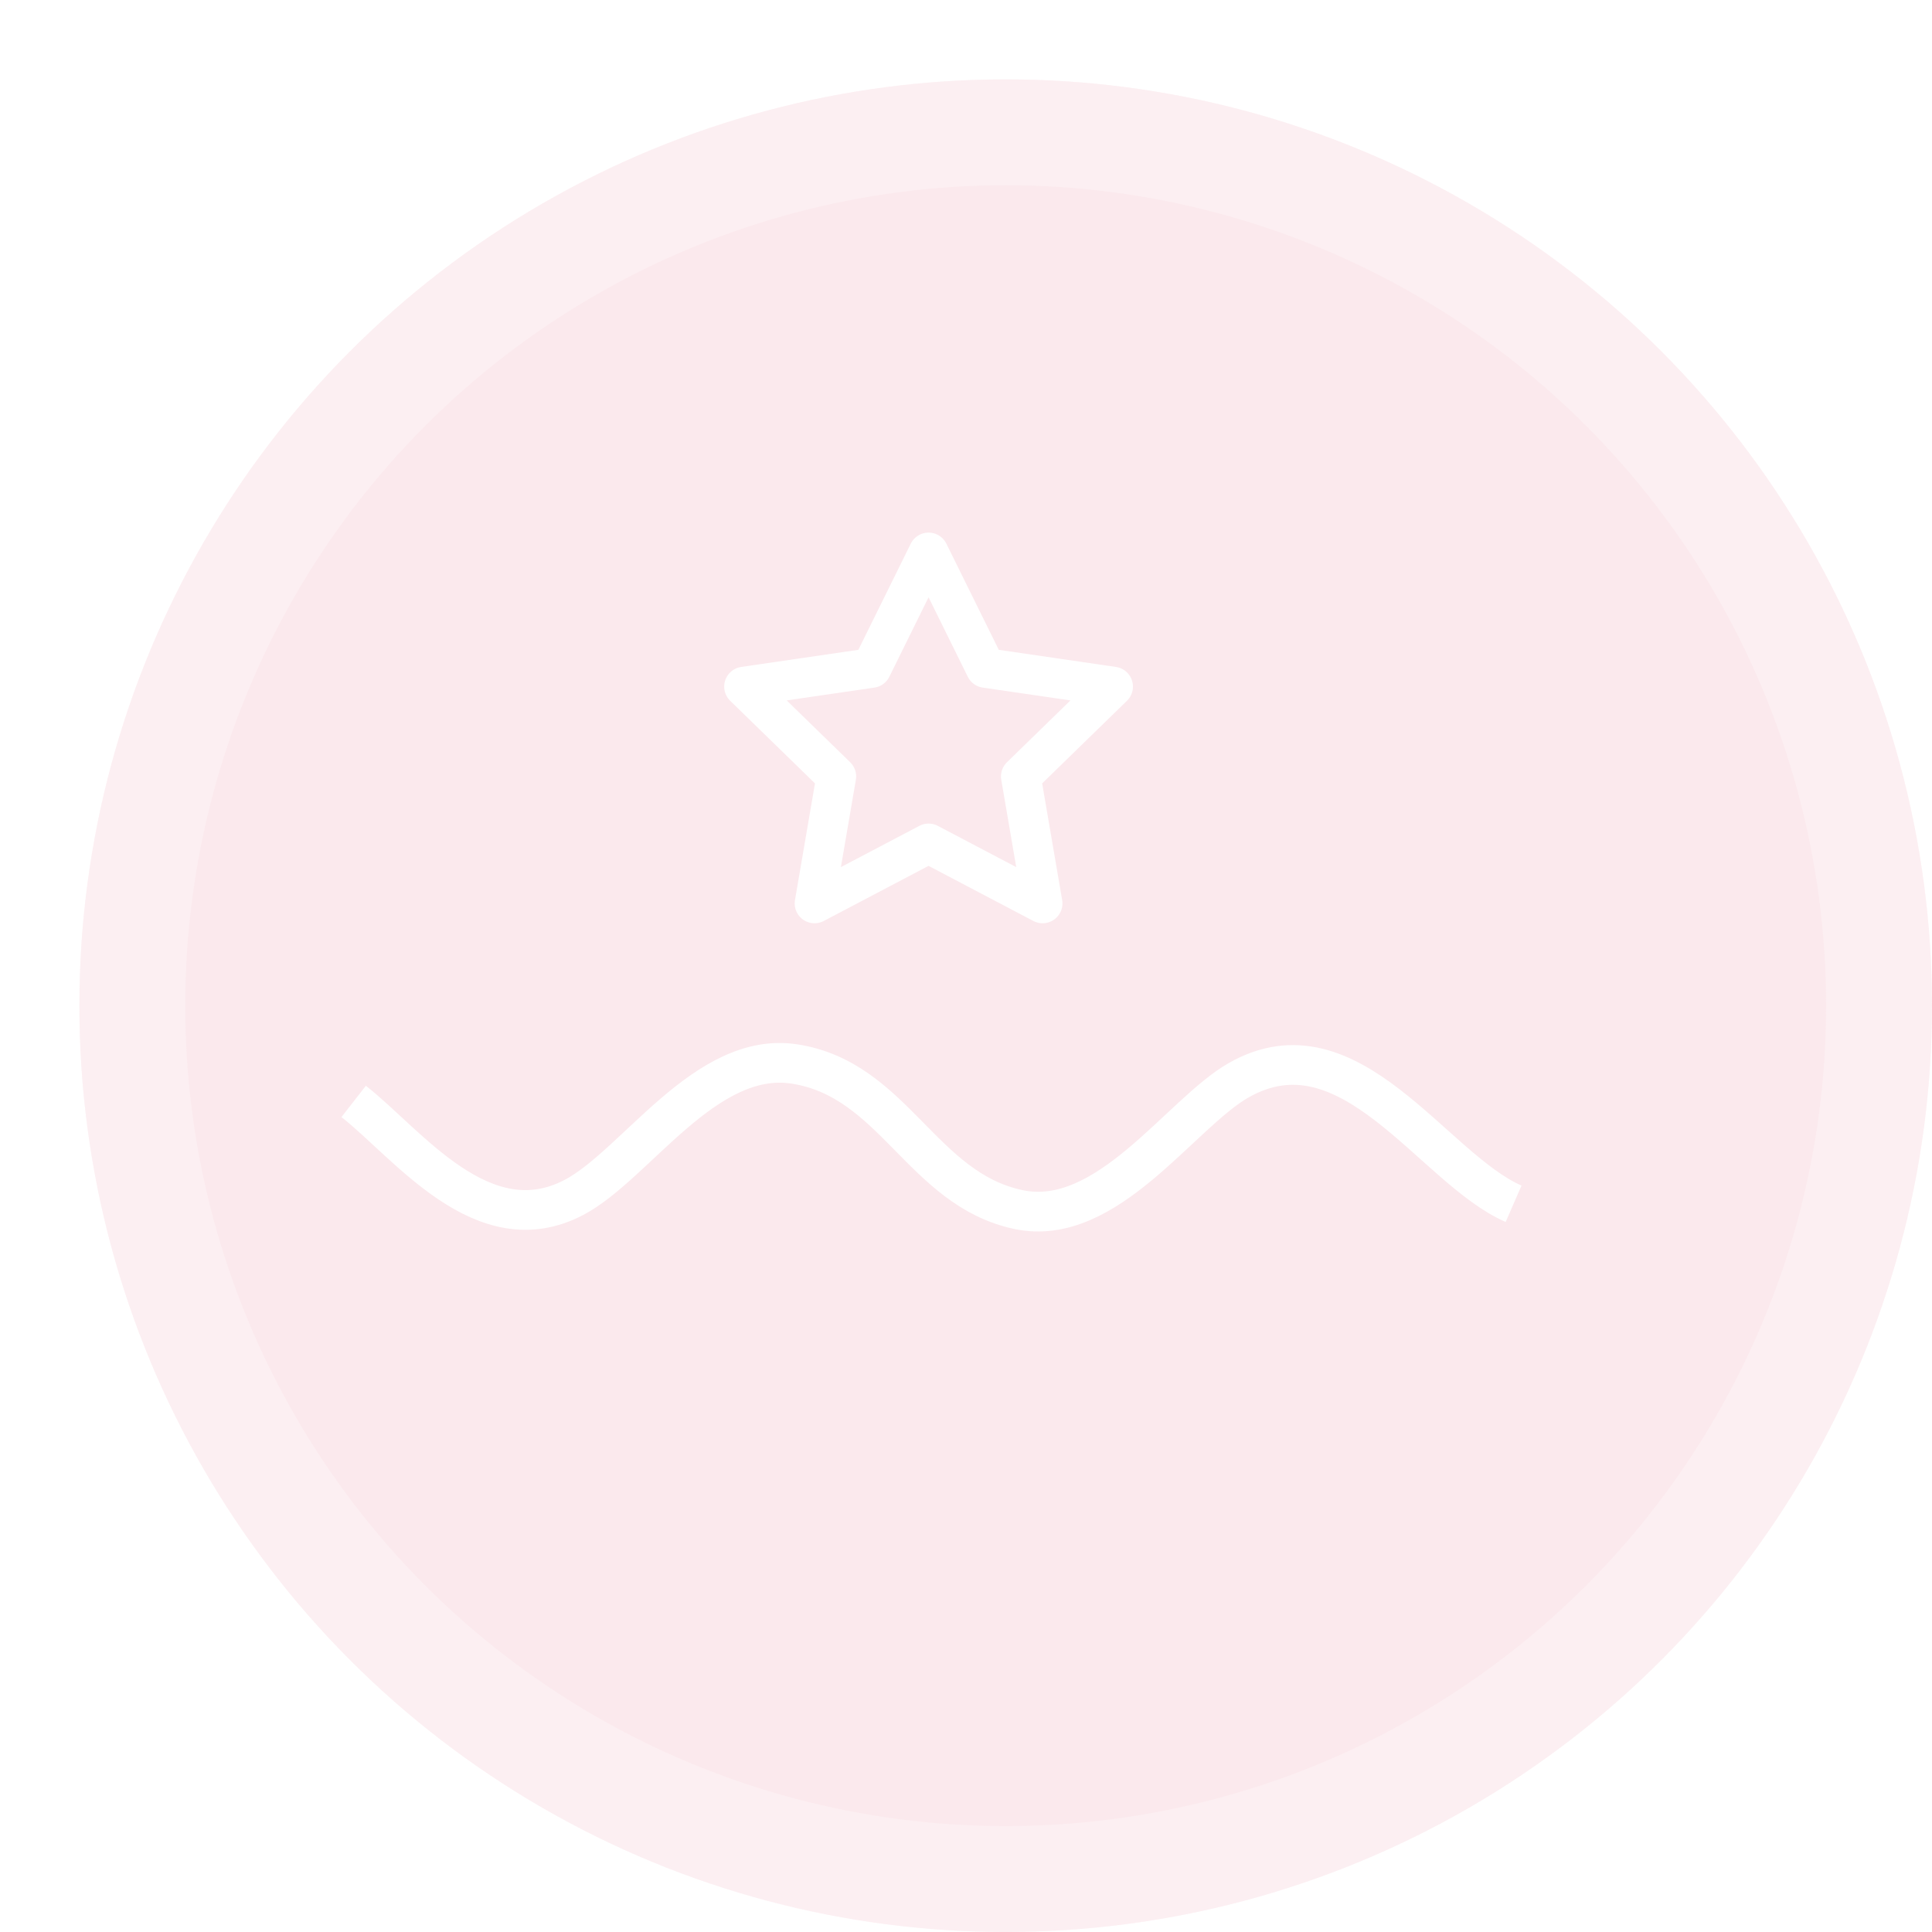 <svg xmlns="http://www.w3.org/2000/svg" xmlns:xlink="http://www.w3.org/1999/xlink" width="146" height="146" viewBox="0 0 146 146">
  <defs>
    <filter id="Ellipse_56" x="0" y="0" width="146" height="146" filterUnits="userSpaceOnUse">
      <feOffset dx="6" dy="6" input="SourceAlpha"/>
      <feGaussianBlur result="blur"/>
      <feFlood flood-opacity="0.161"/>
      <feComposite operator="in" in2="blur"/>
      <feComposite in="SourceGraphic"/>
    </filter>
    <clipPath id="clip-path">
      <rect id="Rectangle_417" data-name="Rectangle 417" width="96.884" height="19.471" fill="none" stroke="#fff" stroke-width="3"/>
    </clipPath>
  </defs>
  <g id="Group_9586" data-name="Group 9586" transform="translate(-9.371 0.238)">
    <g transform="matrix(1, 0, 0, 1, 9.37, -0.24)" filter="url(#Ellipse_56)">
      <g id="Ellipse_56-2" data-name="Ellipse 56" fill="rgba(247,206,215,0.43)" stroke="rgba(255,255,255,0.27)" stroke-width="8">
        <circle cx="70" cy="70" r="70" stroke="none"/>
        <circle cx="70" cy="70" r="66" fill="none"/>
      </g>
    </g>
    <path id="Icon_feather-star" data-name="Icon feather-star" d="M16.944,3l4.309,8.729,9.635,1.408-6.972,6.791,1.645,9.594L16.944,24.99,8.327,29.522l1.645-9.594L3,13.137l9.635-1.408Z" transform="translate(62.598 38.51)" fill="none" stroke="#fff" stroke-linecap="round" stroke-linejoin="round" stroke-width="3"/>
    <g id="Group_642" data-name="Group 642" transform="translate(31.1 75.969)">
      <g id="Group_594" data-name="Group 594" transform="translate(0 0)" clip-path="url(#clip-path)">
        <path id="Path_2745" data-name="Path 2745" d="M.361,3.417C4.428,6.587,10.12,14.3,17.019,10.664,21.678,8.21,26.939-.457,33.677.587c7.523,1.166,9.609,9.45,16.916,11,6.7,1.427,12.235-7.268,16.658-9.778,8.4-4.769,14.647,6.677,20.765,9.341" transform="translate(4.636 3.611)" fill="none" stroke="#fff" stroke-miterlimit="10" stroke-width="3"/>
      </g>
    </g>
  </g>
</svg>
